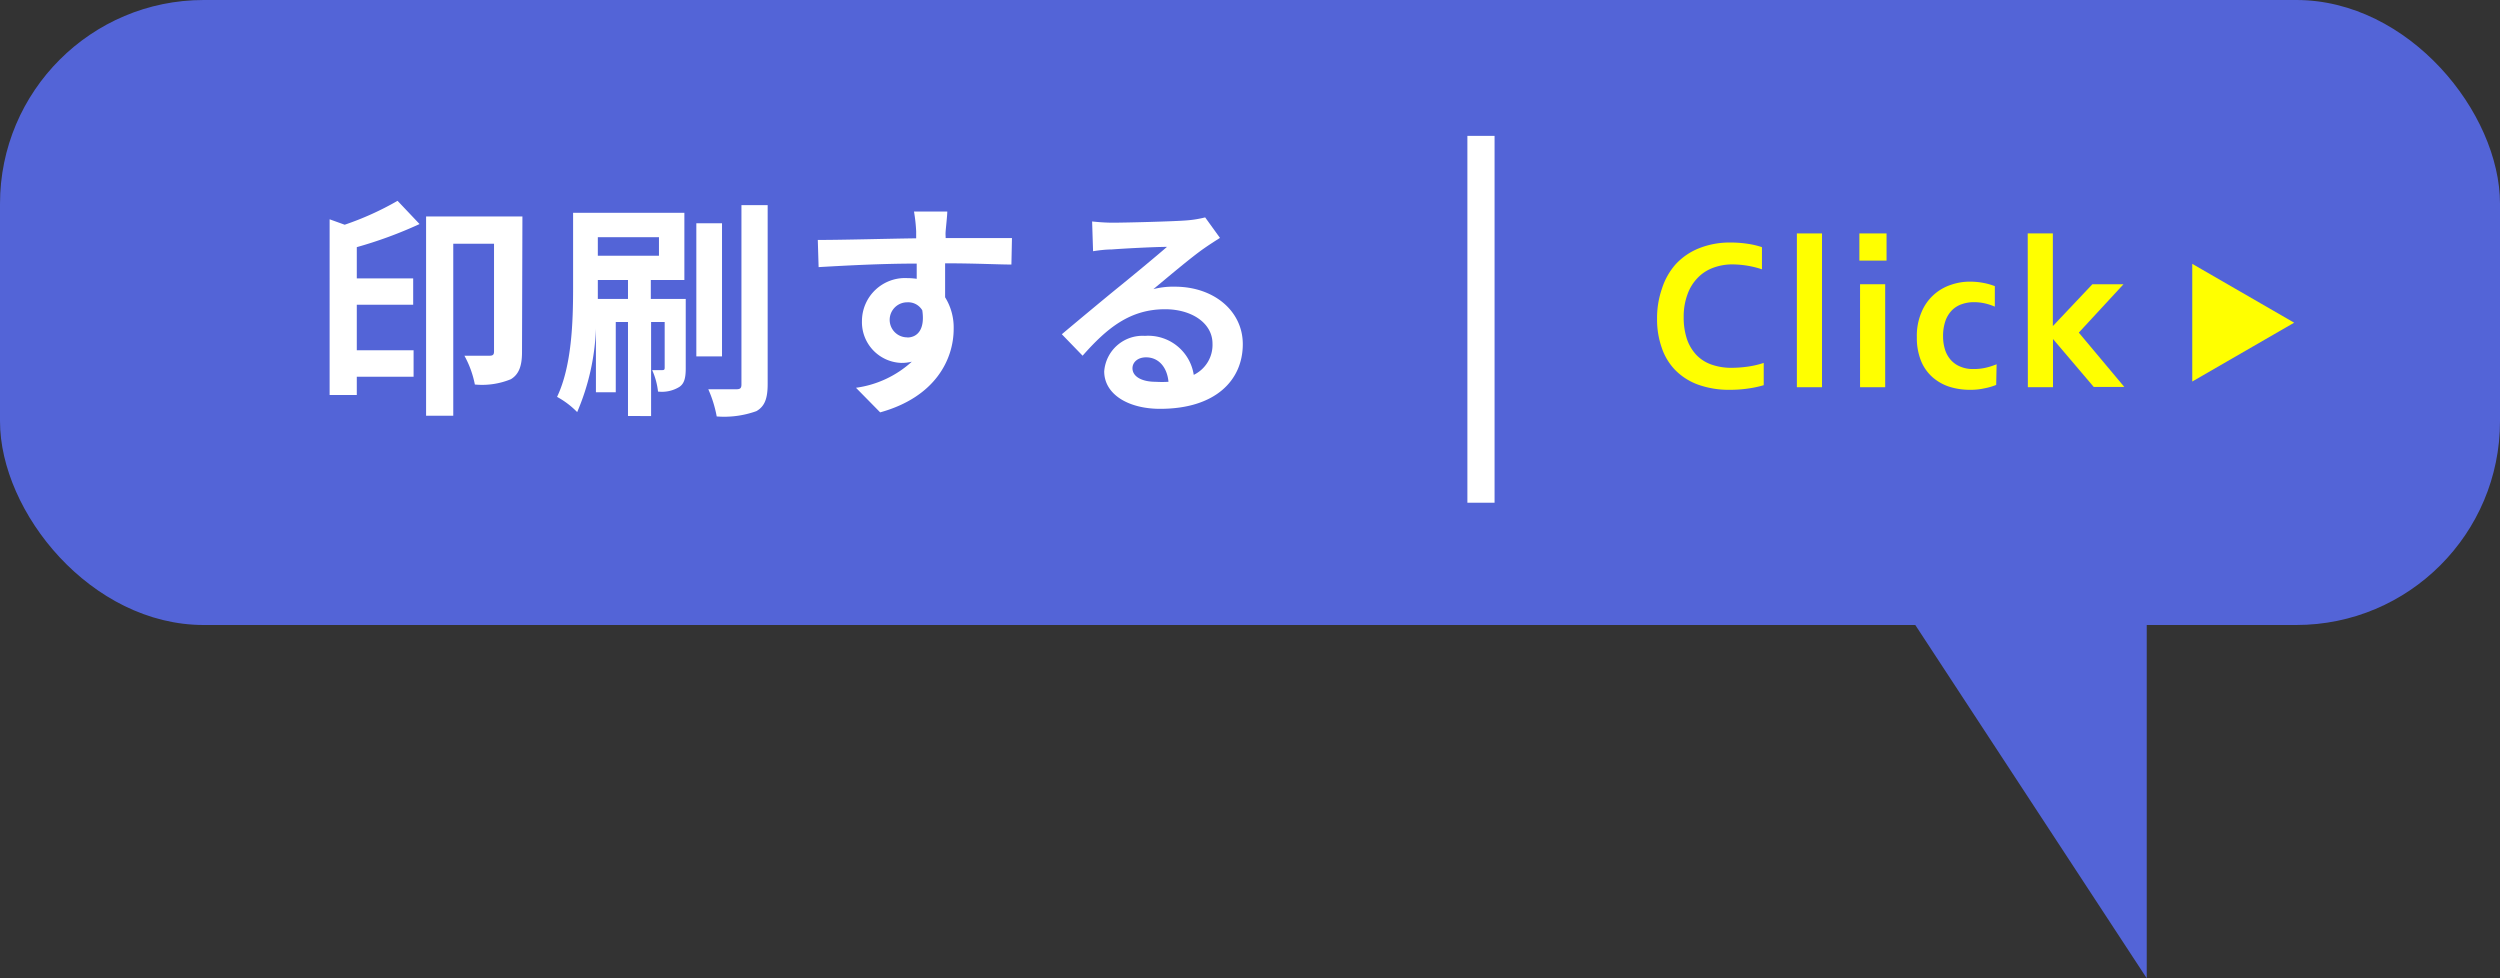<svg xmlns="http://www.w3.org/2000/svg" viewBox="0 0 184 72"><rect x="0" y="0" width="184" height="72" fill="#333333" stroke="none"/><defs><style>.cls-1{fill:#5364d7;}.cls-2{fill:#fff;}.cls-3{fill:#ff0;}.cls-4{fill:none;stroke:#fff;stroke-miterlimit:10;stroke-width:2px;}</style></defs><g id="レイヤー_2" data-name="レイヤー 2"><g id="文字"><polygon class="cls-1" points="139 43 158 43 158 72 139 43"/><rect class="cls-1" width="184" height="46" rx="15"/><path class="cls-2" d="M30.88,16.49a31.2,31.2,0,0,1-4.62,1.7v2.3h4.15v1.94H26.26v3.35h4.18v1.95H26.26v1.34h-2V16.14l1.11.4a21.93,21.93,0,0,0,3.89-1.76Zm7.54,9.42c0,.95-.19,1.62-.82,2a5.57,5.57,0,0,1-2.65.39,7.23,7.23,0,0,0-.77-2.12c.78,0,1.6,0,1.86,0s.32-.1.32-.32V17.94h-3V30.6h-2V15.93h7.09Z"/><path class="cls-2" d="M50.47,27.1c0,.68-.09,1.14-.49,1.39a2.46,2.46,0,0,1-1.55.33A5.25,5.25,0,0,0,48,27.24h.75c.14,0,.17-.05.17-.18V23.7h-1v6.92H46.22V23.7h-.9v5.17H43.86V24.19a17.08,17.08,0,0,1-1.38,6.14A6.25,6.25,0,0,0,41,29.21c1.09-2.28,1.18-5.58,1.18-8V15.66h8.19v4.95H47.9V22h2.57ZM44,17.46v1.36h4.5V17.46ZM46.22,22V20.61H44V22Zm6.92,4.23H51.25V16.43h1.89ZM56.5,15.1V28.26c0,1.08-.22,1.65-.83,2a7,7,0,0,1-2.92.39,8.78,8.78,0,0,0-.62-2c.89,0,1.77,0,2.06,0s.38-.08.38-.35V15.1Z"/><path class="cls-2" d="M74.44,19.47c-1,0-2.6-.09-4.88-.09,0,.85,0,1.77,0,2.5a4.21,4.21,0,0,1,.63,2.33c0,2.19-1.3,5-5.41,6.14L63,28.54a7.63,7.63,0,0,0,4.11-1.92,3.13,3.13,0,0,1-.77.09,3,3,0,0,1-2.9-3.09,3.17,3.17,0,0,1,3.36-3.15,4.68,4.68,0,0,1,.67.05l0-1.12c-2.55,0-5.15.14-7.22.26l-.06-2c1.92,0,5-.09,7.24-.12,0-.21,0-.39,0-.51a11.7,11.7,0,0,0-.16-1.46h2.45c0,.27-.1,1.17-.12,1.44s0,.31,0,.51c1.7,0,4,0,4.88,0Zm-7.67,5.37c.7,0,1.33-.53,1.11-2a1.2,1.2,0,0,0-1.11-.59,1.29,1.29,0,1,0,0,2.58Z"/><path class="cls-2" d="M89.79,17.51c-.41.26-.8.51-1.17.77-.91.63-2.67,2.12-3.73,3a5.77,5.77,0,0,1,1.58-.18c2.86,0,5,1.78,5,4.23,0,2.65-2,4.76-6.09,4.76-2.34,0-4.11-1.07-4.11-2.76a2.83,2.83,0,0,1,3-2.61,3.39,3.39,0,0,1,3.59,2.87,2.45,2.45,0,0,0,1.38-2.3c0-1.51-1.53-2.53-3.49-2.53-2.58,0-4.27,1.38-6.07,3.42l-1.53-1.58c1.19-1,3.22-2.69,4.22-3.5s2.68-2.2,3.52-2.93c-.87,0-3.18.12-4.07.19-.45,0-1,.07-1.37.13l-.07-2.19c.48.05,1,.09,1.53.09.88,0,4.49-.09,5.44-.17A8,8,0,0,0,88.7,16ZM86,28.1c-.1-1.08-.73-1.8-1.65-1.8-.63,0-1,.38-1,.8,0,.63.71,1,1.7,1A7.55,7.55,0,0,0,86,28.1Z"/><path class="cls-3" d="M127.5,19.46a4,4,0,0,0-1.44.26,3,3,0,0,0-1.13.75,3.33,3.33,0,0,0-.74,1.22,4.68,4.68,0,0,0-.27,1.65,5,5,0,0,0,.24,1.62,3.23,3.23,0,0,0,.7,1.17,2.81,2.81,0,0,0,1.1.7,4.31,4.31,0,0,0,1.49.24,8.53,8.53,0,0,0,1.21-.09,6.67,6.67,0,0,0,1.15-.27v1.64a7.91,7.91,0,0,1-1.18.25,9.29,9.29,0,0,1-1.31.09,6.71,6.71,0,0,1-2.34-.38,4.53,4.53,0,0,1-1.68-1.07,4.32,4.32,0,0,1-1-1.66,6.24,6.24,0,0,1-.34-2.12,6.63,6.63,0,0,1,.36-2.22,5,5,0,0,1,1-1.78,4.71,4.71,0,0,1,1.71-1.18,6.07,6.07,0,0,1,2.32-.43,8.49,8.49,0,0,1,1.26.09,6.23,6.23,0,0,1,1.07.25v1.63a7.11,7.11,0,0,0-2.22-.36Z"/><path class="cls-3" d="M132.25,28.5V17.18h1.85V28.5Z"/><path class="cls-3" d="M136.85,17.18h2v2h-2Zm.05,3.74h1.85V28.5H136.9Z"/><path class="cls-3" d="M146.92,28.33a4.47,4.47,0,0,1-.86.25,4.62,4.62,0,0,1-1.07.11,5,5,0,0,1-1.53-.23,3.53,3.53,0,0,1-1.24-.71,3.21,3.21,0,0,1-.84-1.21,4.5,4.5,0,0,1-.3-1.71,4.43,4.43,0,0,1,.35-1.87,3.53,3.53,0,0,1,2.17-2,4.15,4.15,0,0,1,1.37-.23,5.18,5.18,0,0,1,1,.09,4.75,4.75,0,0,1,.85.24v1.51a4.16,4.16,0,0,0-.73-.24,3.64,3.64,0,0,0-.83-.09,2.66,2.66,0,0,0-.85.14,1.9,1.9,0,0,0-.72.43,2.14,2.14,0,0,0-.5.79,3.39,3.39,0,0,0-.18,1.17,3.26,3.26,0,0,0,.14.95,2.1,2.1,0,0,0,.41.75,1.86,1.86,0,0,0,.69.5,2.33,2.33,0,0,0,1,.19,3.82,3.82,0,0,0,.92-.1,5.07,5.07,0,0,0,.78-.25Z"/><path class="cls-3" d="M149.24,17.18h1.85V24h0L154,20.92h2.29L153,24.48l3.35,4h-2.25l-3-3.53h0V28.5h-1.85Z"/><polygon class="cls-3" points="168.85 23.75 161.35 19.42 161.35 28.08 168.85 23.75"/><line class="cls-4" x1="109" y1="10" x2="109" y2="37"/></g></g></svg>
